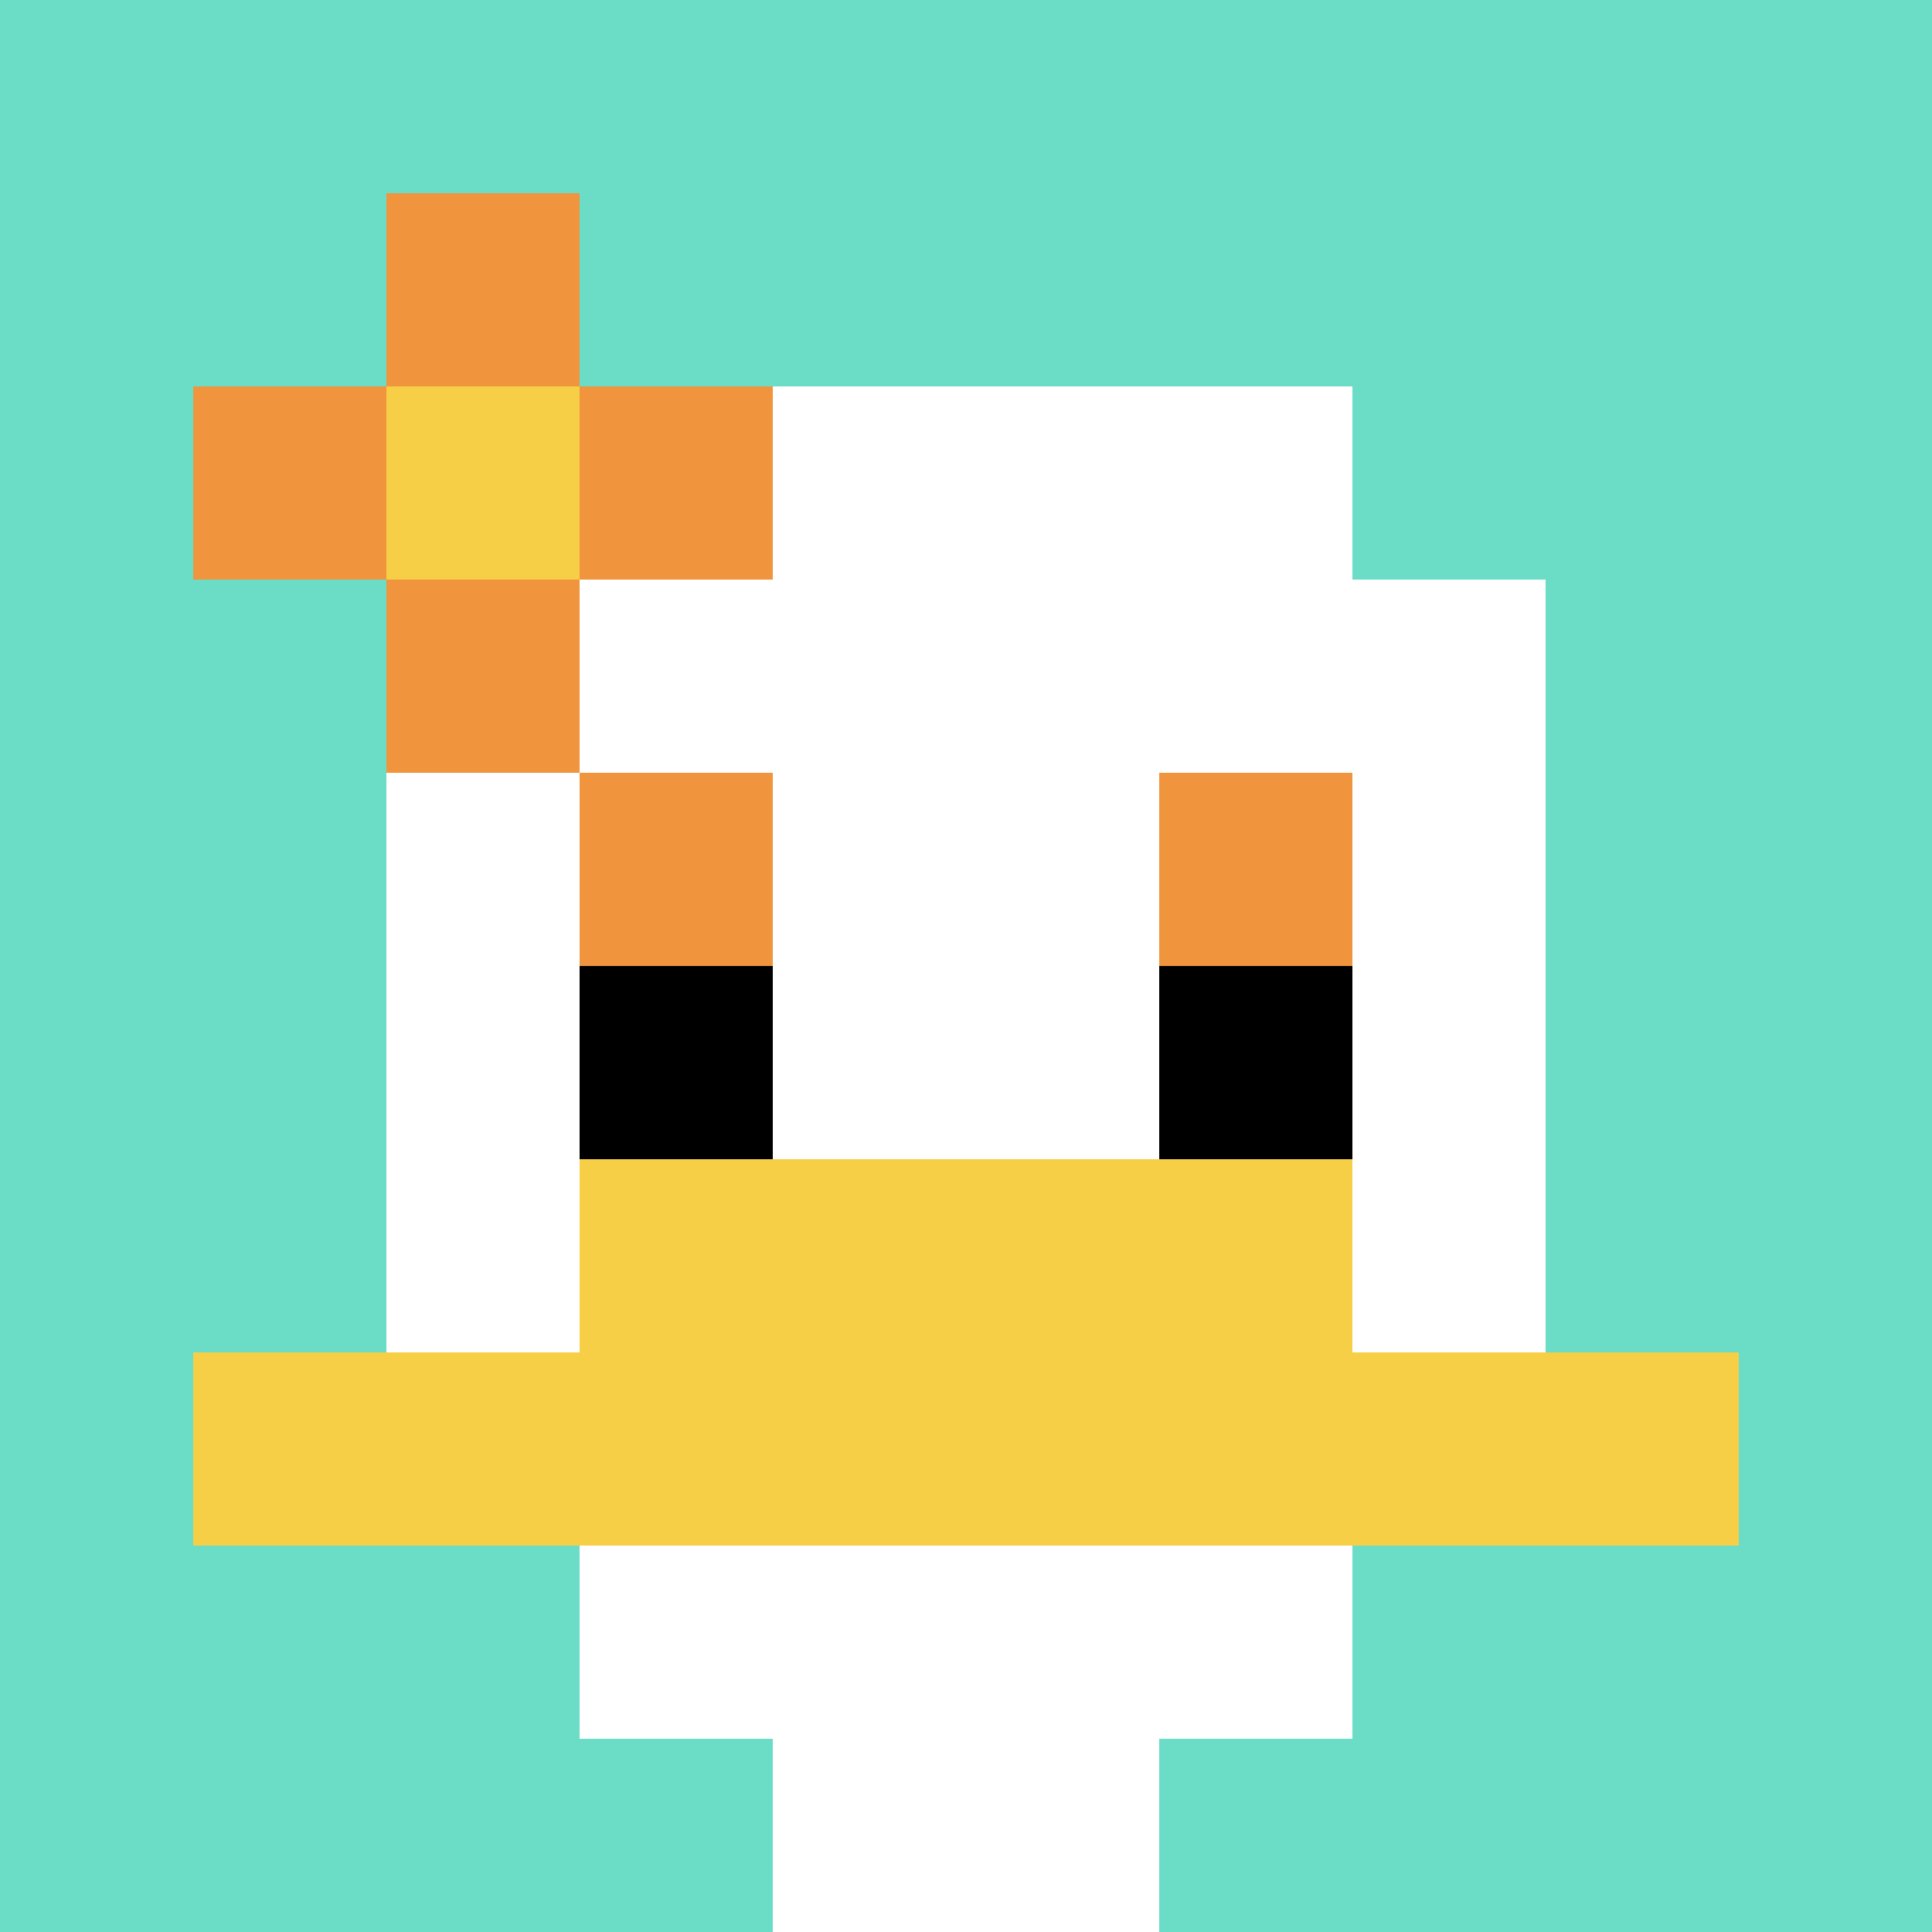 <svg xmlns="http://www.w3.org/2000/svg" version="1.1" width="1379" height="1379"><title>'goose-pfp-45063' by Dmitri Cherniak</title><desc>seed=45063
backgroundColor=#ffffff
padding=20
innerPadding=0
timeout=500
dimension=1
border=false
Save=function(){return n.handleSave()}
frame=54

Rendered at Tue Oct 03 2023 14:01:55 GMT-0700 (Pacific Daylight Time)
Generated in &lt;1ms
</desc><defs></defs><rect width="100%" height="100%" fill="#ffffff"></rect><g><g id="0-0"><rect x="0" y="0" height="1379" width="1379" fill="#6BDCC5"></rect><g><rect id="0-0-3-2-4-7" x="413.7" y="275.8" width="551.6" height="965.3" fill="#ffffff"></rect><rect id="0-0-2-3-6-5" x="275.8" y="413.7" width="827.4" height="689.5" fill="#ffffff"></rect><rect id="0-0-4-8-2-2" x="551.6" y="1103.2" width="275.8" height="275.8" fill="#ffffff"></rect><rect id="0-0-1-7-8-1" x="137.9" y="965.3" width="1103.2" height="137.9" fill="#F7CF46"></rect><rect id="0-0-3-6-4-2" x="413.7" y="827.4" width="551.6" height="275.8" fill="#F7CF46"></rect><rect id="0-0-3-4-1-1" x="413.7" y="551.6" width="137.9" height="137.9" fill="#F0943E"></rect><rect id="0-0-6-4-1-1" x="827.4" y="551.6" width="137.9" height="137.9" fill="#F0943E"></rect><rect id="0-0-3-5-1-1" x="413.7" y="689.5" width="137.9" height="137.9" fill="#000000"></rect><rect id="0-0-6-5-1-1" x="827.4" y="689.5" width="137.9" height="137.9" fill="#000000"></rect><rect id="0-0-1-2-3-1" x="137.9" y="275.8" width="413.7" height="137.9" fill="#F0943E"></rect><rect id="0-0-2-1-1-3" x="275.8" y="137.9" width="137.9" height="413.7" fill="#F0943E"></rect><rect id="0-0-2-2-1-1" x="275.8" y="275.8" width="137.9" height="137.9" fill="#F7CF46"></rect></g><rect x="0" y="0" stroke="white" stroke-width="0" height="1379" width="1379" fill="none"></rect></g></g></svg>
